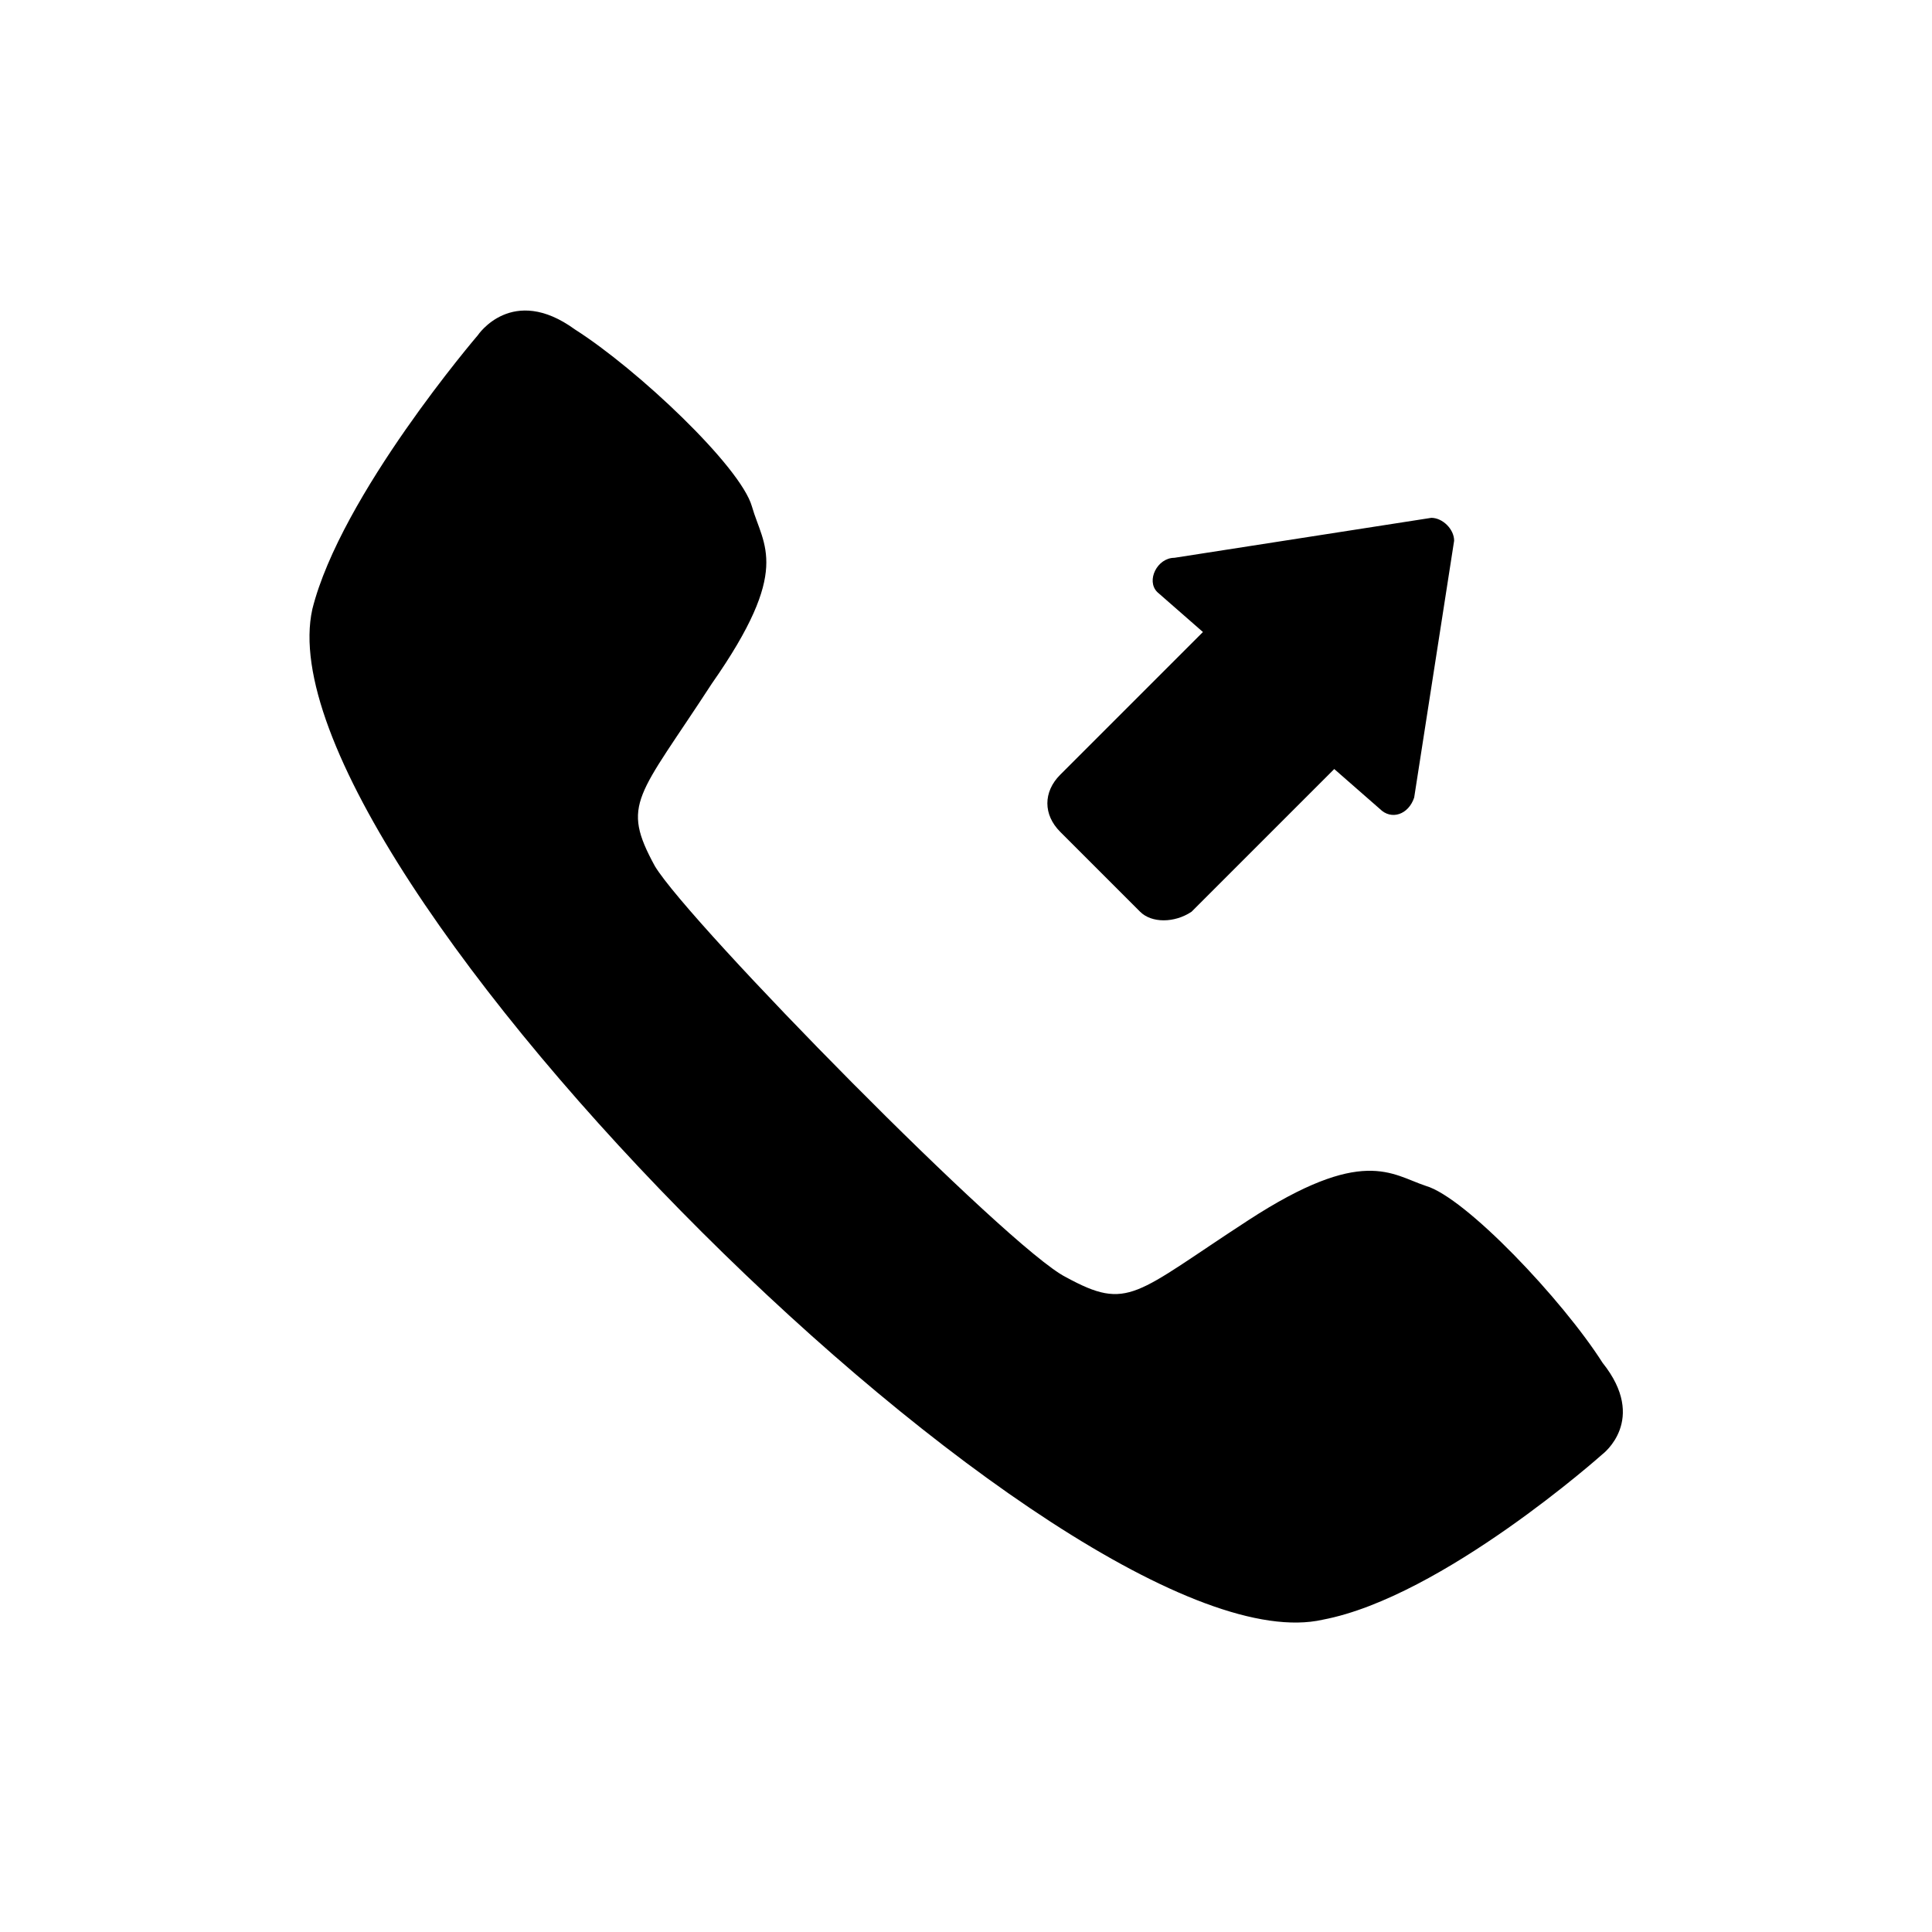 <?xml version="1.0" encoding="UTF-8"?>
<!-- The Best Svg Icon site in the world: iconSvg.co, Visit us! https://iconsvg.co -->
<svg fill="#000000" width="800px" height="800px" version="1.1" viewBox="144 144 512 512" xmlns="http://www.w3.org/2000/svg">
 <path d="m226.77 305.44c7.566-30.258 43.875-72.621 43.875-72.621s9.078-13.617 25.719-1.512c16.641 10.59 43.875 36.312 46.902 46.902 3.027 10.59 10.59 16.641-10.59 46.902-19.668 30.258-24.207 31.773-15.129 48.414 9.078 15.129 93.801 101.37 108.93 108.93 16.641 9.078 18.156 4.539 48.414-15.129s37.824-12.105 46.902-9.078c10.59 3.027 36.312 30.258 46.902 46.902 12.105 15.129 0 24.207 0 24.207s-42.363 37.824-74.133 43.875c-66.57 15.129-282.92-199.71-267.79-267.79zm302.59-18.156c0-3.027-3.027-6.051-6.051-6.051l-68.082 10.59c-4.539 0-7.566 6.051-4.539 9.078l12.105 10.59-37.824 37.824c-4.539 4.539-4.539 10.59 0 15.129l21.18 21.18c3.027 3.027 9.078 3.027 13.617 0l37.824-37.824 12.105 10.59c3.027 3.027 7.566 1.512 9.078-3.027l10.59-68.082z" fill-rule="evenodd"/>
</svg>